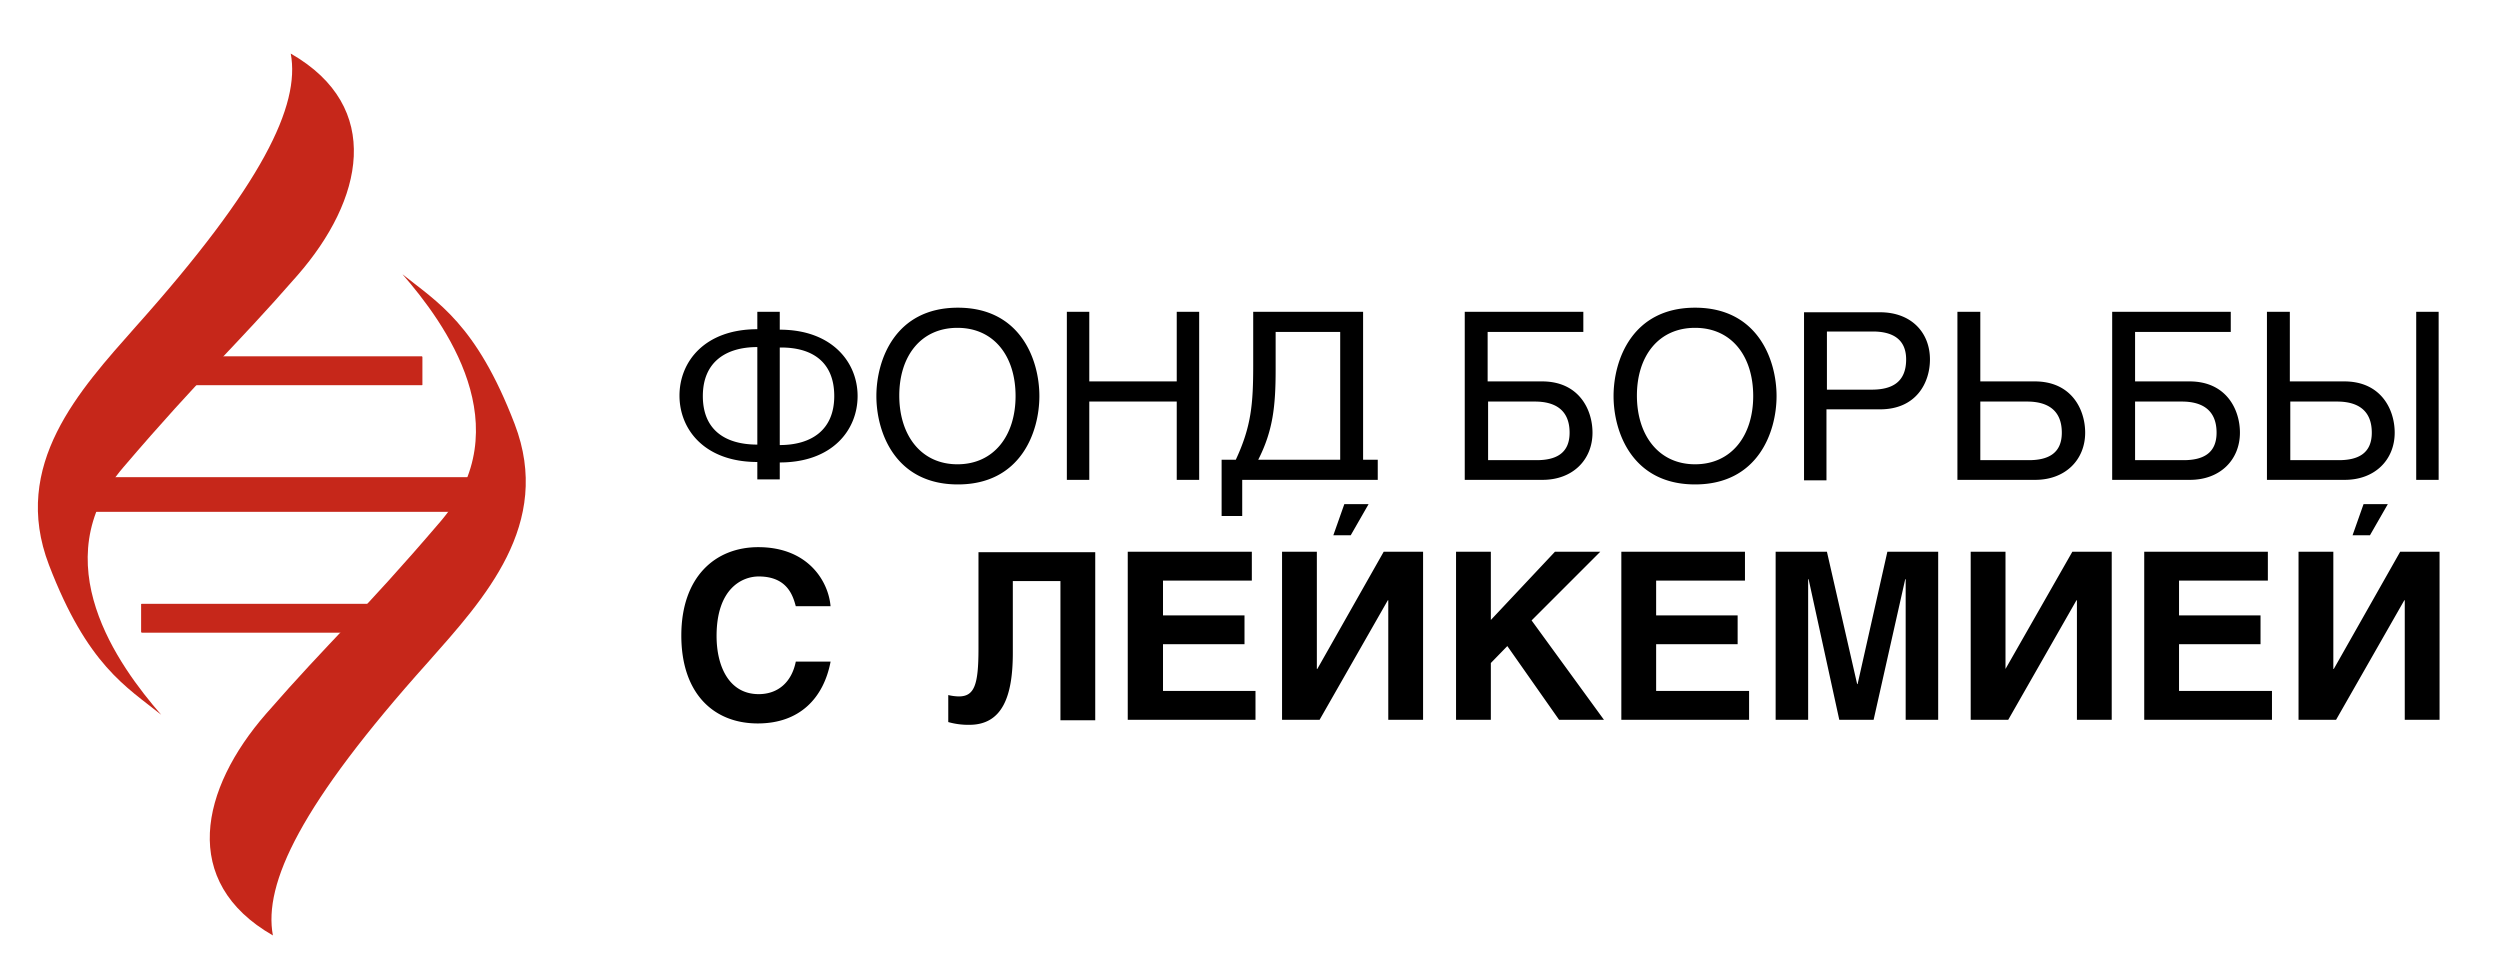 <?xml version="1.0" encoding="UTF-8"?> <svg xmlns="http://www.w3.org/2000/svg" xmlns:xlink="http://www.w3.org/1999/xlink" id="Layer_1" data-name="Layer 1" viewBox="0 0 546 210"> <defs> <style>.cls-1,.cls-2{fill:#c6271a;}.cls-2{fill-rule:evenodd;}.cls-3{clip-path:url(#clip-path);}.cls-4{clip-path:url(#clip-path-2);}.cls-5{clip-path:url(#clip-path-3);}</style> <clipPath id="clip-path"> <rect class="cls-1" x="14.4" y="104.3" width="94.3" height="7.4"></rect> </clipPath> <clipPath id="clip-path-2"> <rect class="cls-1" x="30.9" y="131.9" width="53.6" height="6.2"></rect> </clipPath> <clipPath id="clip-path-3"> <rect class="cls-1" x="38.5" y="77.9" width="53.7" height="6.2"></rect> </clipPath> </defs> <path d="M298.9,110.1h-5.3l-2.4,6.8H295l3.9-6.8Zm222.6,0h-5.3l-2.4,6.8h3.8l3.9-6.8Zm-351.2-42h-4.9v3.8c-11.5,0-17,7.1-17,14.5s5.5,14.5,17,14.5v3.8h4.9V101c11.5,0,17-7.1,17-14.5S181.7,72,170.3,72V68.1ZM153.5,86.5c0-7.5,5.1-10.7,11.9-10.7V97.1c-6.9,0-11.9-3.1-11.9-10.6Zm28.7,0c0,7.5-5.1,10.7-11.9,10.7V75.9c6.9-.1,11.9,3,11.9,10.6Zm39.6,0c0,8.6-4.7,14.9-12.7,14.9s-12.7-6.4-12.7-15,4.7-14.8,12.7-14.8,12.7,6.2,12.7,14.9Zm5.2,0c0-7.9-4.1-19.3-17.8-19.3s-17.8,11.4-17.8,19.3,4.1,19.3,17.8,19.3S227,94.4,227,86.5Zm10.9-18.4H233v36.7h4.9V87.7H257v17.1h4.9V68.1H257V83.3H237.9V68.1Zm35.8,0V79.7c0,8.5-.4,13.4-3.8,20.7h-3.1v12.3h4.5v-7.9h29.6v-4.4h-3.2V68.1Zm19,32.3H274.8c3.2-6.3,3.8-11.6,3.8-19.7V72.5h14.1v27.9Zm27.2-32.3v36.7h17c6.6,0,10.9-4.4,10.9-10.3,0-5.1-3-11.2-11-11.2H324.9V72.5h20.9V68.1Zm5,19.6h10.3c4.4,0,7.6,1.8,7.6,6.8,0,4.6-3.1,6-7.2,6H325V87.7Zm58-1.2c0,8.6-4.7,14.9-12.7,14.9s-12.7-6.4-12.7-15,4.7-14.8,12.7-14.8,12.7,6.2,12.7,14.9Zm5.1,0c0-7.9-4.1-19.3-17.8-19.3s-17.8,11.4-17.8,19.3,4.1,19.3,17.8,19.3S388,94.4,388,86.5Zm11-14.1h10c4.1,0,7.3,1.5,7.3,6.1,0,4.9-3,6.6-7.5,6.6H399V72.4Zm0,17h11.6c7.9,0,10.9-5.8,10.9-10.9,0-5.9-4.1-10.3-10.9-10.3H394v36.7h4.9V89.4Zm33.4-21.3h-4.9v36.7h17c6.6,0,10.9-4.4,10.9-10.3,0-5.1-3-11.2-11-11.2H432.5V68.1Zm0,19.6h10.3c4.4,0,7.6,1.8,7.6,6.8,0,4.6-3.1,6-7.2,6H432.5V87.7Zm28.9-19.6v36.7h17c6.6,0,10.9-4.4,10.9-10.3,0-5.1-3-11.2-11-11.2H466.3V72.5h20.9V68.1Zm4.9,19.6h10.3c4.4,0,7.6,1.8,7.6,6.8,0,4.6-3.1,6-7.2,6H466.3V87.7Zm33.9-19.6h-5v36.7h17c6.6,0,10.9-4.4,10.9-10.3,0-5.1-3-11.2-11-11.2H500.1V68.1Zm0,19.6h10.3c4.4,0,7.6,1.8,7.6,6.8,0,4.6-3.1,6-7.2,6H500.2V87.7Zm32.5-19.6h-4.9v36.7h4.9V68.1ZM181.4,132.5c-.4-5.4-4.8-13-15.8-13-9.4,0-16.8,6.5-16.8,19.3,0,12.6,7,19.2,16.7,19.2,9.2,0,14.4-5.6,15.9-13.5h-7.6c-.9,4.5-3.9,7.1-8.1,7.1-6.5,0-9.2-6.1-9.2-12.7,0-10.4,5.6-13,9.2-13,6.3,0,7.5,4.3,8.1,6.5h7.6Zm32.3-12v21.2c0,7.9-.9,10.4-4.3,10.4a10.71,10.71,0,0,1-2.3-.3v5.9a16,16,0,0,0,4.6.6c7.2,0,9.5-6.2,9.5-15.7V126.9h10.4v30.4h7.6V120.6H213.7Zm32.6,0v36.7h27.9v-6.3H254V140.7h17.8v-6.3H254v-7.6h19.4v-6.3Zm41.4,0H280v36.7h8.2l14.9-26.1h.1v26.1h7.6V120.5h-8.6l-14.5,25.6h-.1V120.5Zm37.9,0H318v36.7h7.6V144.8l3.6-3.7,11.3,16.1h9.8l-15.8-21.7,15-15h-9.9l-14,14.9V120.5Zm28.5,0v36.7H382v-6.3H361.7V140.7h17.8v-6.3H361.7v-7.6h19.4v-6.3Zm33.7,0v36.7h7.1V126.5h.1l6.7,30.7h7.5l6.9-30.7h.1v30.7h7.1V120.5H412.2l-6.5,28.9h-.1L399,120.5Zm50.2,0h-7.6v36.7h8.2l14.9-26.1h.1v26.1h7.6V120.5h-8.6L438,146.1h0V120.5Zm30.3,0v36.7h27.9v-6.3H475.9V140.7h17.8v-6.3H475.9v-7.6h19.4v-6.3Zm41.3,0H502v36.7h8.2l14.9-26.1h.1v26.1h7.6V120.5h-8.6l-14.5,25.6h-.1V120.5Z"></path> <polygon id="SVGID" class="cls-2" points="14.4 104.3 108.7 104.3 108.7 111.7 14.4 111.7 14.4 104.3"></polygon> <rect class="cls-1" x="14.4" y="104.3" width="94.3" height="7.4"></rect> <g class="cls-3"> <rect id="SVGID-2" data-name="SVGID" class="cls-1" x="14.4" y="104.3" width="94.2" height="7.5"></rect> </g> <polygon id="SVGID-3" data-name="SVGID" class="cls-2" points="30.9 131.9 84.5 131.9 84.5 138.1 30.9 138.1 30.9 131.9"></polygon> <rect class="cls-1" x="30.9" y="131.9" width="53.6" height="6.2"></rect> <g class="cls-4"> <rect id="SVGID-4" data-name="SVGID" class="cls-1" x="30.9" y="131.9" width="53.7" height="6.2"></rect> </g> <path id="SVGID-5" data-name="SVGID" class="cls-2" d="M93.5,144.6c12.2-13.8,27.3-30.1,18.9-52S95.5,66,87.9,59.9c9.3,10.7,25.9,33.4,8.3,54s-23.8,25.6-38.1,42-18.9,36.7,1.5,48.4c-2.1-11.3,6-28.6,33.9-59.7Z"></path> <polygon id="SVGID-6" data-name="SVGID" class="cls-2" points="92.2 84.1 38.5 84.1 38.5 77.9 92.2 77.9 92.2 84.1"></polygon> <rect class="cls-1" x="38.5" y="77.9" width="53.7" height="6.2"></rect> <g class="cls-5"> <rect id="SVGID-7" data-name="SVGID" class="cls-1" x="38.5" y="77.9" width="53.7" height="6.2"></rect> </g> <path class="cls-2" d="M29.6,71.4c-12.2,13.8-27.3,30.1-18.9,52S27.6,150,35.2,156.1c-9.3-10.7-25.9-33.4-8.3-54S50.7,76.5,65,60.1s18.9-36.7-1.5-48.4C65.6,23,57.4,40.3,29.6,71.4Z"></path> </svg> 